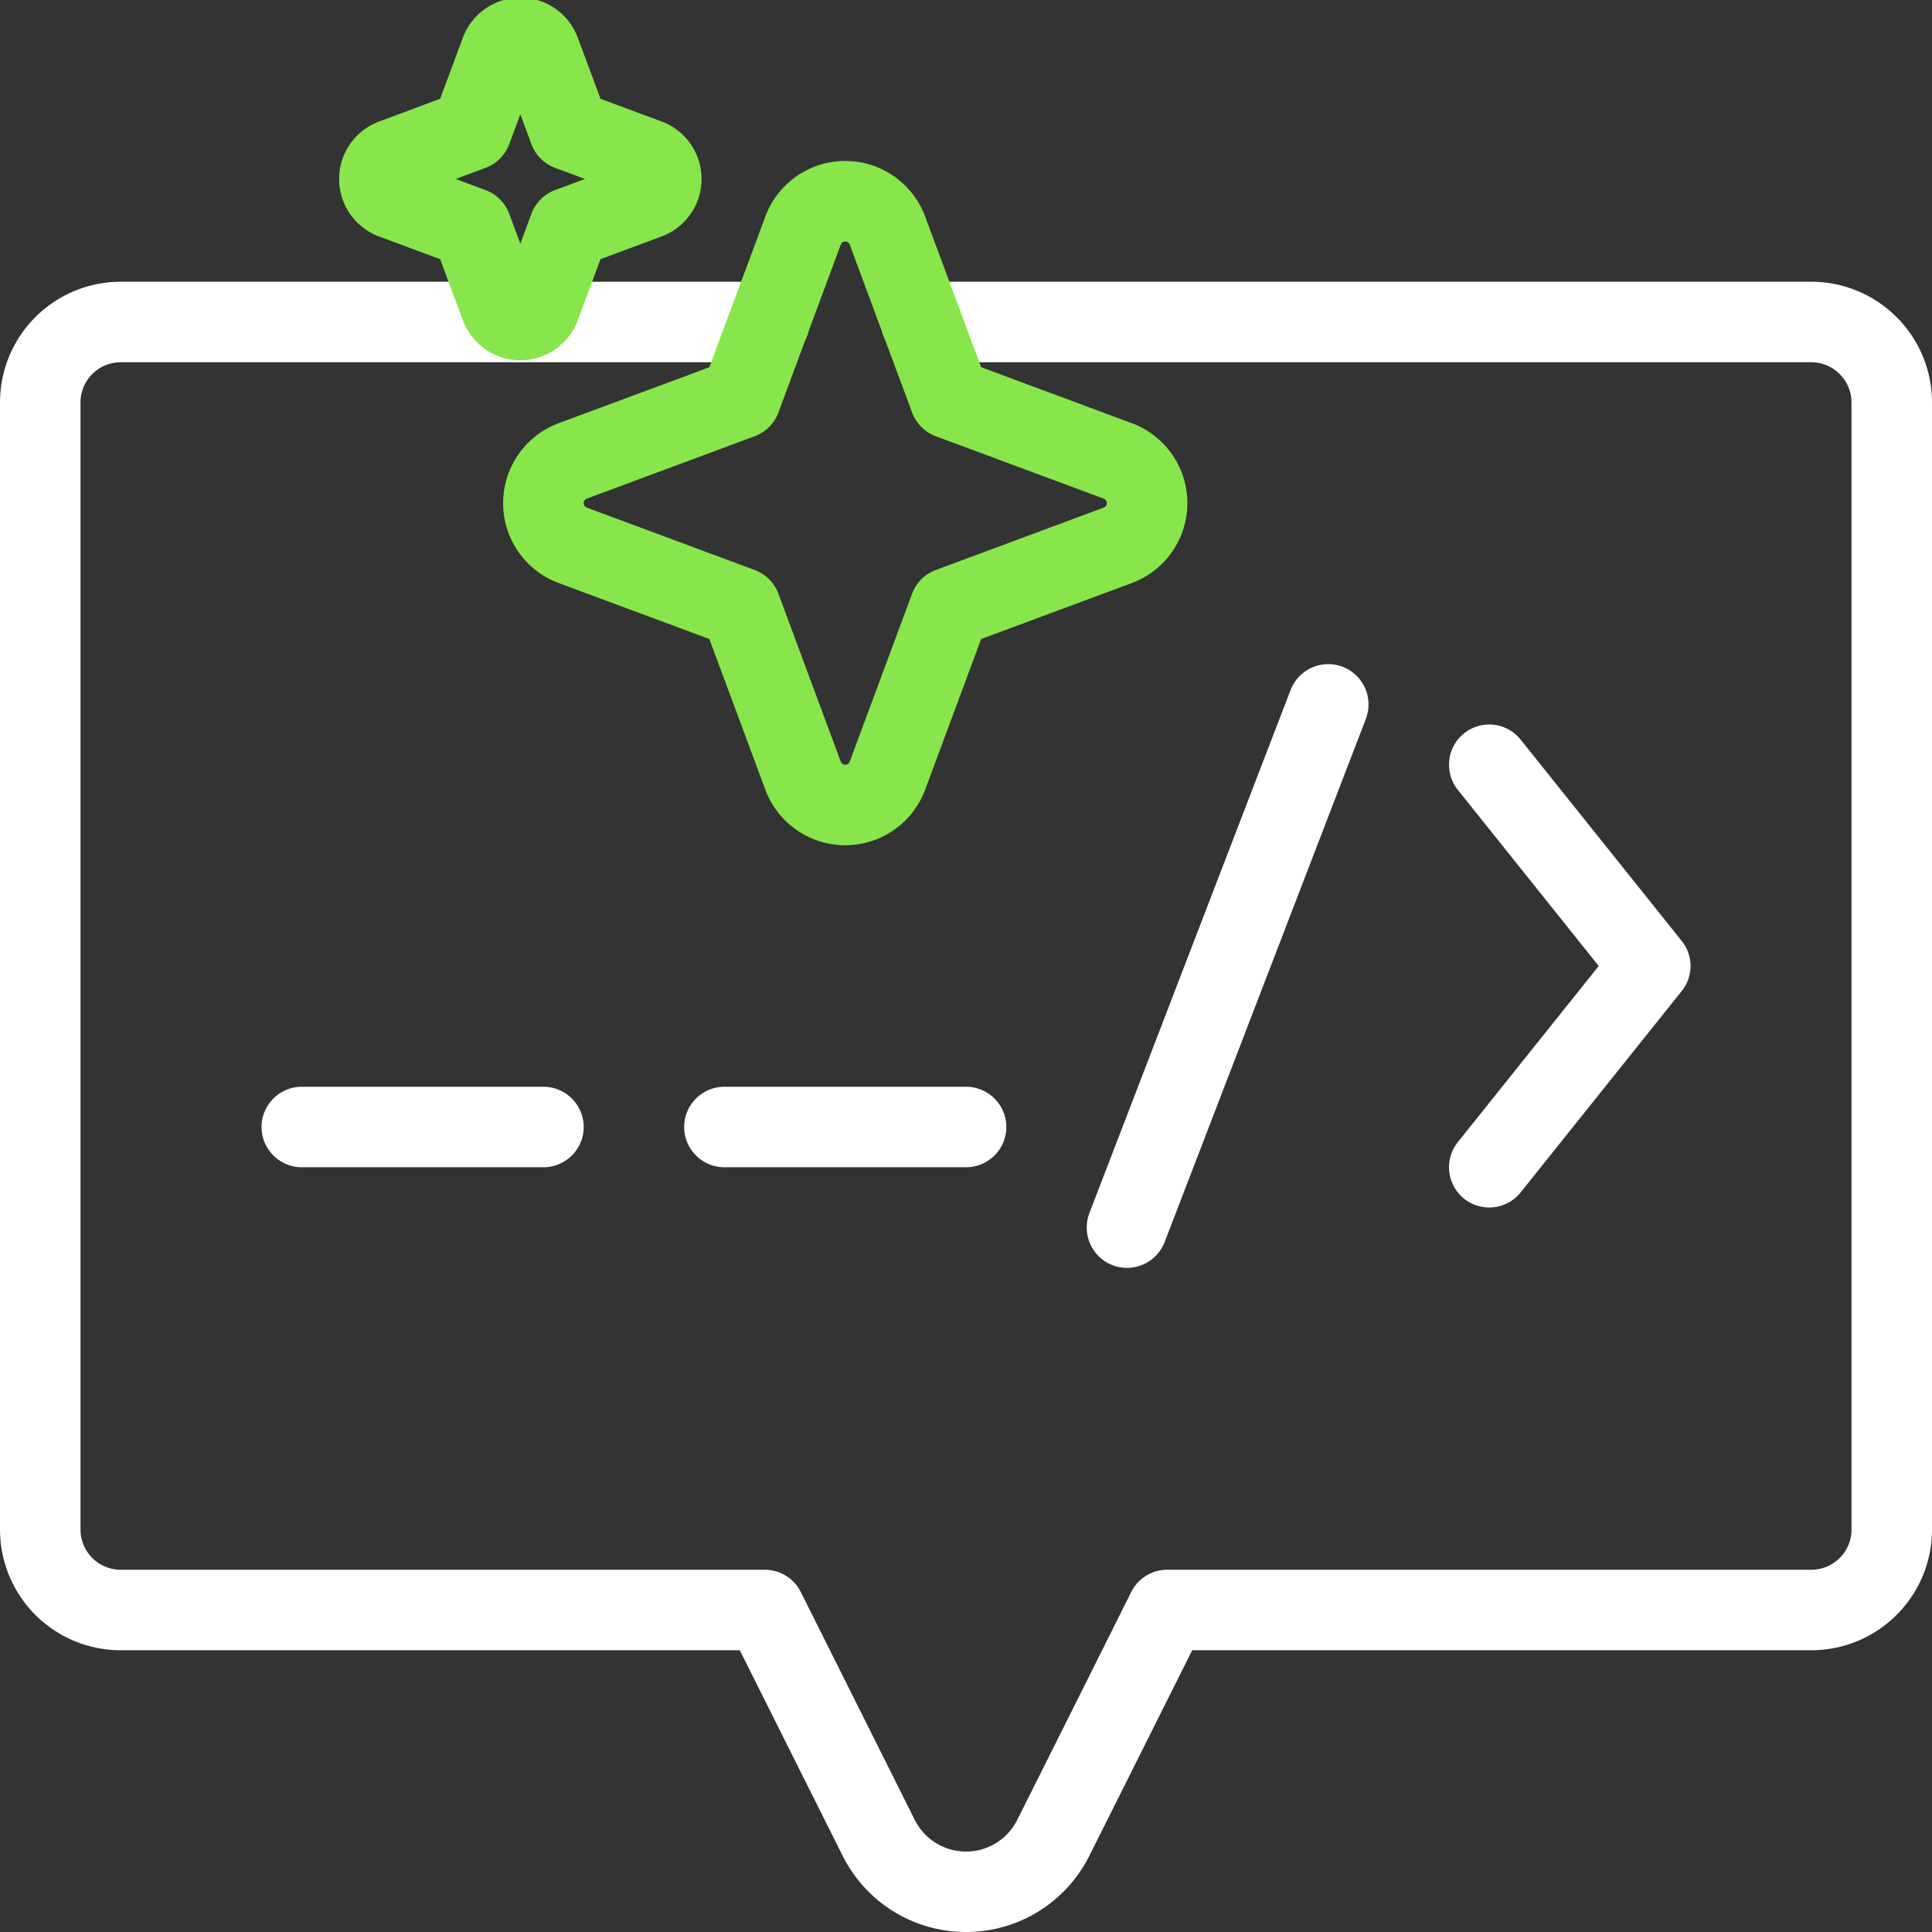 <svg xmlns="http://www.w3.org/2000/svg" xmlns:xlink="http://www.w3.org/1999/xlink" width="512" height="512" x="0" y="0" viewBox="0 0 96 96" style="enable-background:new 0 0 512 512" xml:space="preserve" fill-rule="evenodd" class=""><rect x="0" y="0" width="96" height="96" fill="#333333" stroke="none"/><g><path fill="#ffffff" d="M38.22 14H6a6.003 6.003 0 0 0-4.243 1.757A6.003 6.003 0 0 0 0 20v56a6 6 0 0 0 6 6h30.76l5.11 10.211C43.03 94.533 45.4 96 48 96s4.97-1.467 6.13-3.789L59.24 82H90c3.31 0 6-2.686 6-6V20c0-1.591-.63-3.117-1.76-4.243A5.988 5.988 0 0 0 90 14H45.78c-1.1 0-2 .896-2 2s.9 2 2 2H90c.53 0 1.04.211 1.41.586.38.375.59.884.59 1.414v56c0 1.105-.89 2-2 2H58a2 2 0 0 0-1.79 1.106s-3.62 7.251-5.66 11.316a2.847 2.847 0 0 1-5.1 0c-2.03-4.065-5.66-11.316-5.66-11.316A2 2 0 0 0 38 78H6a2 2 0 0 1-2-2V20a2 2 0 0 1 2-2h32.22c1.1 0 2-.896 2-2s-.9-2-2-2z" opacity="1" data-original="#222222" class=""></path><path fill="#ffffff" d="m72.44 39.249 7 8.751-7 8.751c-.69.862-.55 2.121.31 2.811a2 2 0 0 0 2.81-.313l8-10c.59-.73.59-1.768 0-2.498l-8-10a2 2 0 0 0-2.81-.313c-.86.69-1 1.949-.31 2.811zM64.13 34.282l-10 26a2.008 2.008 0 0 0 1.15 2.585 2.009 2.009 0 0 0 2.59-1.149l10-26a2.008 2.008 0 0 0-1.15-2.585 2.009 2.009 0 0 0-2.59 1.149zM36 58h12c1.104 0 2.004-.896 2.004-2s-.9-2-2.004-2H36c-1.104 0-2.004.896-2.004 2s.9 2 2.004 2zM15 58h12c1.104 0 2.004-.896 2.004-2s-.9-2-2.004-2H15c-1.104 0-2.004.896-2.004 2s.9 2 2.004 2z" opacity="1" data-original="#222222" class=""></path><path fill="#87e64b" d="m45.971 39.238 2.782-7.486 7.486-2.781a4.237 4.237 0 0 0 0-7.943l-7.486-2.781-2.782-7.486a4.235 4.235 0 0 0-7.942 0l-2.782 7.486-7.486 2.781a4.237 4.237 0 0 0 0 7.943l7.486 2.781 2.782 7.486a4.236 4.236 0 0 0 7.942 0zm-3.749-1.393c-.035.093-.123.155-.222.155s-.187-.062-.222-.155l-3.1-8.345a2.002 2.002 0 0 0-1.179-1.178l-8.345-3.101a.237.237 0 0 1 0-.443l8.345-3.101a2.002 2.002 0 0 0 1.179-1.178l3.1-8.345a.237.237 0 0 1 .444 0l3.1 8.345c.203.545.633.975 1.179 1.178l8.345 3.101a.237.237 0 0 1 0 .443l-8.345 3.101a2.002 2.002 0 0 0-1.179 1.178l-3.1 8.345zM28.71 15.914l1.129-3.037 3.037-1.128a3.047 3.047 0 0 0 0-5.711L29.84 4.909 28.71 1.872a3.045 3.045 0 0 0-5.71 0L21.87 4.91l-3.037 1.129a3.047 3.047 0 0 0 0 5.71l3.037 1.129L23 15.914a3.045 3.045 0 0 0 5.71 0zM25.855 5.68l.551 1.483c.203.546.633.976 1.18 1.18l1.482.55-1.483.551a2.002 2.002 0 0 0-1.179 1.18l-.551 1.482-.551-1.483a2.002 2.002 0 0 0-1.18-1.179l-1.482-.55 1.483-.552a2.002 2.002 0 0 0 1.179-1.179z" opacity="1" data-original="#009fdf" class=""></path></g></svg>
